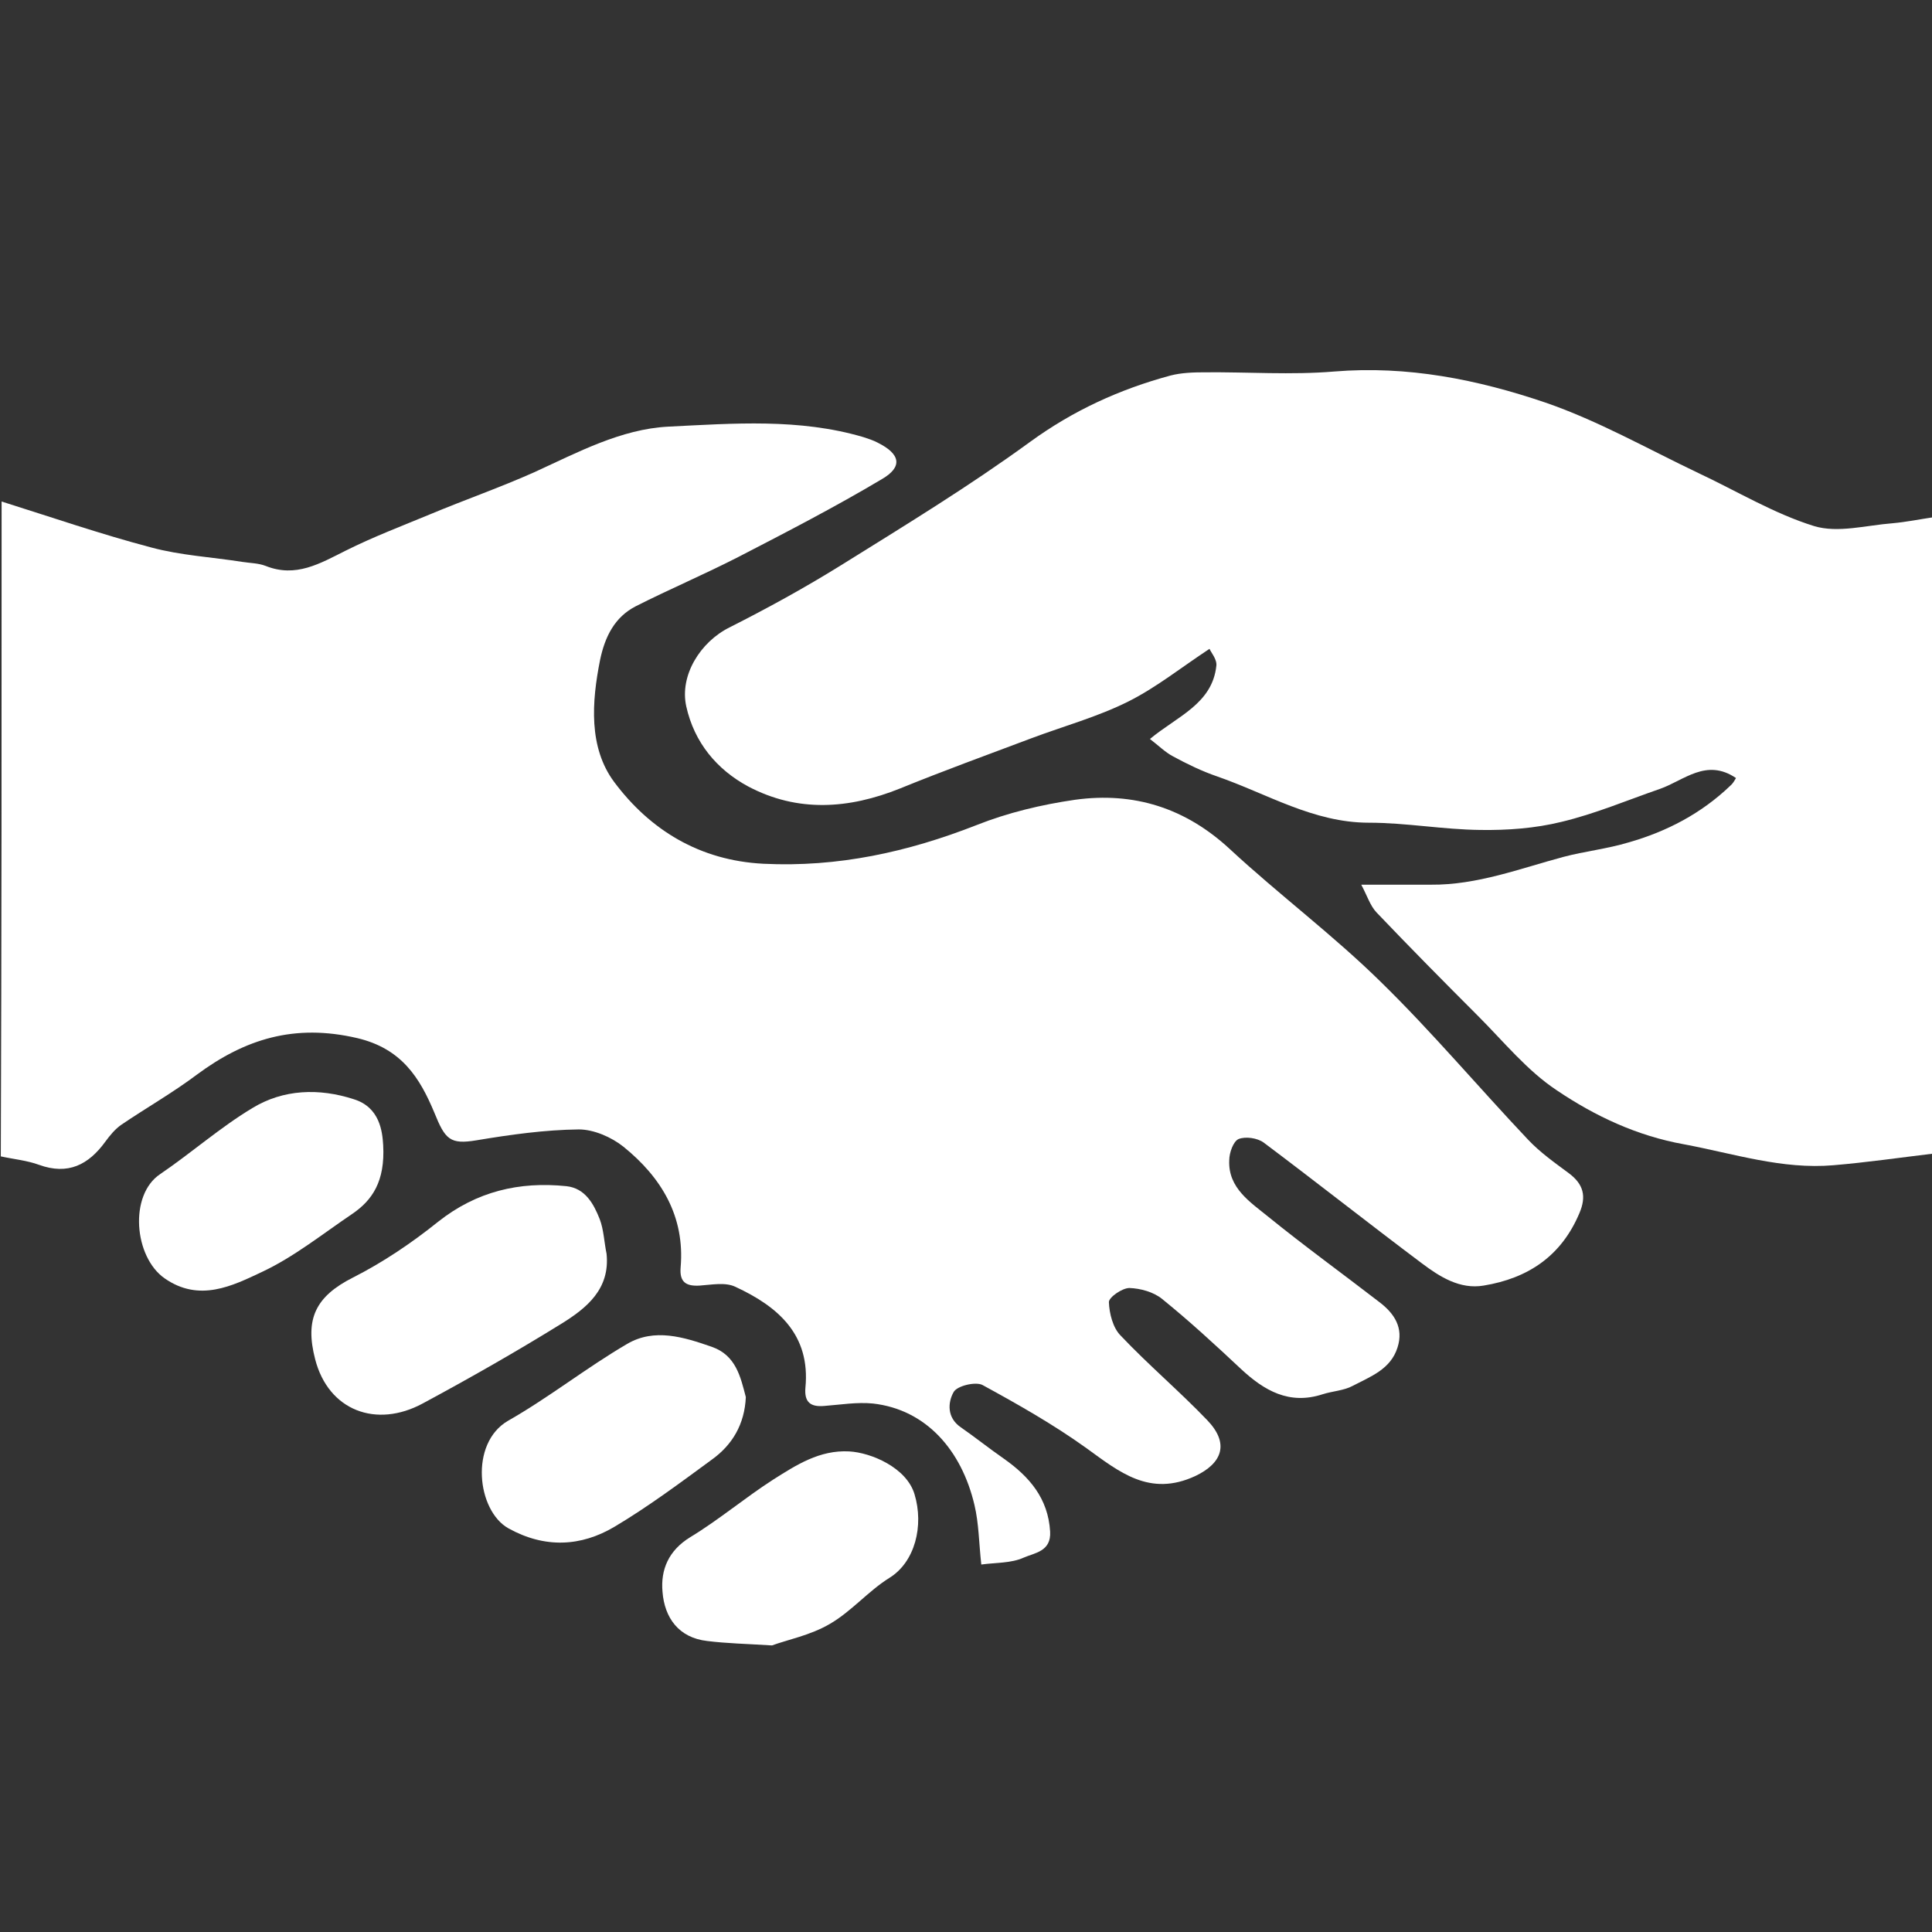 <?xml version="1.0" encoding="UTF-8"?>
<svg xmlns="http://www.w3.org/2000/svg" xmlns:xlink="http://www.w3.org/1999/xlink" version="1.1" id="Ebene_1" x="0px" y="0px" viewBox="0 0 480 480" style="enable-background:new 0 0 480 480;" xml:space="preserve">
<rect x="0" y="0" width="480" height="480" fill="#333333" stroke="none"/>
<style type="text/css">
	.st0{fill:#FFFFFF;}
</style>
<g>
	<path class="st0" d="M0.4,124.6c12.4,3.9,24.6,8.1,37.1,11.4c7.4,2,15.1,2.4,22.7,3.6c1.9,0.3,4,0.3,5.8,1c7.5,3,13.5-0.6,19.9-3.8   c6.8-3.4,13.9-6.1,20.9-9c8.6-3.6,17.5-6.7,26-10.5c10.7-4.9,21.5-10.7,33.2-11.3c16.2-0.8,32.6-2.1,48.5,2.6   c1.2,0.4,2.5,0.8,3.6,1.4c5.6,2.8,6.3,6,0.9,9.1c-11.6,6.9-23.6,13.1-35.6,19.3c-8.4,4.3-17.1,8-25.4,12.2   c-5.3,2.7-7.7,7.6-8.9,13.3c-2.1,10.5-2.9,21.8,3.5,30.4c8.9,11.9,21.2,19.5,37.1,20.3c18.5,0.9,35.8-2.9,52.9-9.6   c7.8-3.1,16.2-5.1,24.5-6.3c14.6-2,27.4,2,38.5,12.3c12.2,11.3,25.6,21.3,37.4,32.9c12.8,12.5,24.3,26.2,36.6,39.2   c3,3.2,6.7,5.8,10.2,8.4c3.6,2.7,4.4,5.7,2.6,9.9c-4.5,10.7-12.8,16.2-23.8,18c-5.9,1-10.9-2.2-15.3-5.5   c-13.2-9.9-26.1-20.1-39.3-30c-1.6-1.2-4.6-1.6-6.3-0.9c-1.3,0.6-2.3,3.4-2.3,5.3c-0.3,6.9,5.3,10.4,9.7,14   c9,7.3,18.4,14.1,27.6,21.2c3.7,2.8,6.1,6.4,4.5,11.3c-1.7,5.4-6.7,7.2-11.1,9.5c-2.2,1.2-5,1.3-7.5,2.1   c-8.3,2.7-14.5-0.9-20.3-6.3c-6.4-6-12.8-11.9-19.6-17.4c-2.1-1.7-5.3-2.6-8.1-2.7c-1.8,0-5.1,2.3-5.1,3.5c0.1,2.8,1,6.4,2.9,8.3   c6.9,7.3,14.6,13.8,21.5,21c5.6,5.8,3.8,10.7-2.9,13.9c-11.4,5.3-18.9-1-27.2-7c-8.1-5.8-16.9-10.8-25.7-15.6   c-1.7-0.9-6.4,0.2-7.2,1.8c-1.4,2.5-1.7,6.3,1.8,8.7c3.6,2.5,7.1,5.3,10.7,7.8c6.4,4.5,11,9.9,11.5,18.1c0.3,5-3.9,5.3-6.6,6.5   c-3.1,1.4-6.9,1.2-10.5,1.7c-0.6-5.4-0.6-10.2-1.7-14.8c-3.2-13.6-12-23.7-25.2-25.2c-4-0.4-8.1,0.3-12.1,0.6   c-3.4,0.3-5-0.9-4.7-4.5c1.3-13.2-6.8-20.2-17.4-25.1c-2.5-1.2-5.9-0.5-8.9-0.3c-3.4,0.2-5-0.9-4.7-4.5c1.1-12.7-4.8-22.4-14.2-30   c-3-2.4-7.4-4.3-11.1-4.3c-8.5,0.1-17,1.3-25.4,2.7c-6.6,1.1-7.8-0.2-10.5-6.9c-3.6-8.6-8.1-15.9-19.2-18.5   c-15.5-3.6-27.8,0.2-39.8,9.1c-6,4.5-12.5,8.2-18.7,12.4c-1.6,1.1-2.9,2.7-4,4.2c-4.2,5.8-9.3,8.4-16.5,5.8c-3-1.1-6.3-1.4-9.5-2.1   C0.4,233.3,0.4,178.9,0.4,124.6z"></path>
	<path class="st0" d="M480.4,286.6c-8.3,1-16.6,2.2-24.9,2.9c-12.7,1.1-24.8-2.9-37.1-5.2c-11.7-2.1-22.1-7-31.6-13.4   c-7.4-4.9-13.2-12.1-19.6-18.5c-8.5-8.5-16.9-17-25.2-25.7c-1.6-1.7-2.3-4.1-3.8-6.9c6.7,0,12,0,17.3,0c11.5,0.1,22.1-4,32.9-6.9   c5.3-1.4,10.9-2,16.2-3.6c9.5-2.7,18.1-7.2,25.3-14.1c0.6-0.5,1-1.2,1.4-1.9c-7.4-5-12.9,0.6-18.9,2.7c-8.1,2.8-16.1,6.2-24.5,8.2   c-6.5,1.6-13.4,2.1-20.1,2c-9.3-0.1-18.5-1.8-27.7-1.8c-13.8,0-25.3-7.2-37.7-11.5c-3.8-1.3-7.5-3.1-11-5c-1.9-1-3.6-2.7-5.7-4.3   c6.7-5.6,15.5-8.7,16.5-18.2c0.2-1.6-1.4-3.4-1.7-4.2c-7,4.6-13.2,9.6-20.2,13.1c-7.6,3.8-16,6.1-24,9.1   c-10.9,4.1-21.9,8.1-32.7,12.5c-12.7,5.1-25.4,6-37.7-0.5c-7.8-4.2-13.4-10.9-15.4-19.9c-1.7-7.7,3.5-16,10.7-19.6   c9.5-4.8,18.8-9.9,27.8-15.5c15.9-9.9,31.8-19.6,46.9-30.6c10.7-7.8,22.3-13.1,34.9-16.5c2.7-0.7,5.7-0.8,8.5-0.8   c10.7-0.1,21.5,0.7,32.2-0.2c18.2-1.5,35.6,2,52.4,7.7c13.1,4.5,25.4,11.5,38,17.5c9.6,4.5,18.8,10.1,28.8,13.2   c5.9,1.8,13-0.2,19.5-0.7c3.4-0.3,6.8-1,10.2-1.5C480.4,181.3,480.4,233.9,480.4,286.6z"></path>
	<path class="st0" d="M150.7,311.5c0.9,8.8-5,13.5-11.1,17.3c-11.3,7-22.9,13.6-34.6,19.9c-11.5,6.2-23.4,1.8-26.7-11   c-2.6-10,0.1-15.6,9.4-20.3c7.5-3.8,14.6-8.6,21.2-13.9c9.5-7.5,20.1-10,31.8-8.8c4.7,0.5,6.8,4.4,8.3,8.2   C150,305.5,150.1,308.6,150.7,311.5z"></path>
	<path class="st0" d="M185.3,347.1c-0.3,6.8-3.4,11.9-8.4,15.5c-7.9,5.8-15.8,11.7-24.2,16.7s-17.4,5.4-26.4,0.4   c-7.8-4.4-9.7-21.1-0.1-26.7c10.2-5.8,19.5-13.2,29.6-19.1c6.8-4,14.1-1.7,21,0.7C182.9,336.7,184,342.2,185.3,347.1z"></path>
	<path class="st0" d="M191.8,408.8c-6.5-0.4-11.3-0.5-16.1-1.1c-7.1-0.8-10.6-5.8-11.1-12.2c-0.5-5.5,1.5-10.3,6.9-13.6   c7.1-4.3,13.6-9.8,20.6-14.3c5.7-3.6,11.5-7.4,18.9-7c5.4,0.3,14.2,4,16.2,10.6c2.4,7.9,0.1,16.9-6.2,20.8   c-5.3,3.3-9.5,8.4-14.9,11.5C201.3,406.3,195.6,407.4,191.8,408.8z"></path>
	<path class="st0" d="M95.2,284.5c0.5,9-2.7,13.7-7.7,17.1c-7.4,5-14.5,10.7-22.4,14.4c-7.4,3.5-15.6,7.6-24.2,1.6   c-7.6-5.3-8.9-20.7-1.1-25.9c7.8-5.3,14.9-11.6,22.9-16.4c7.7-4.7,16.6-5,25.2-2.2C94.4,275.1,95,281.2,95.2,284.5z"></path>
</g>
</svg>
